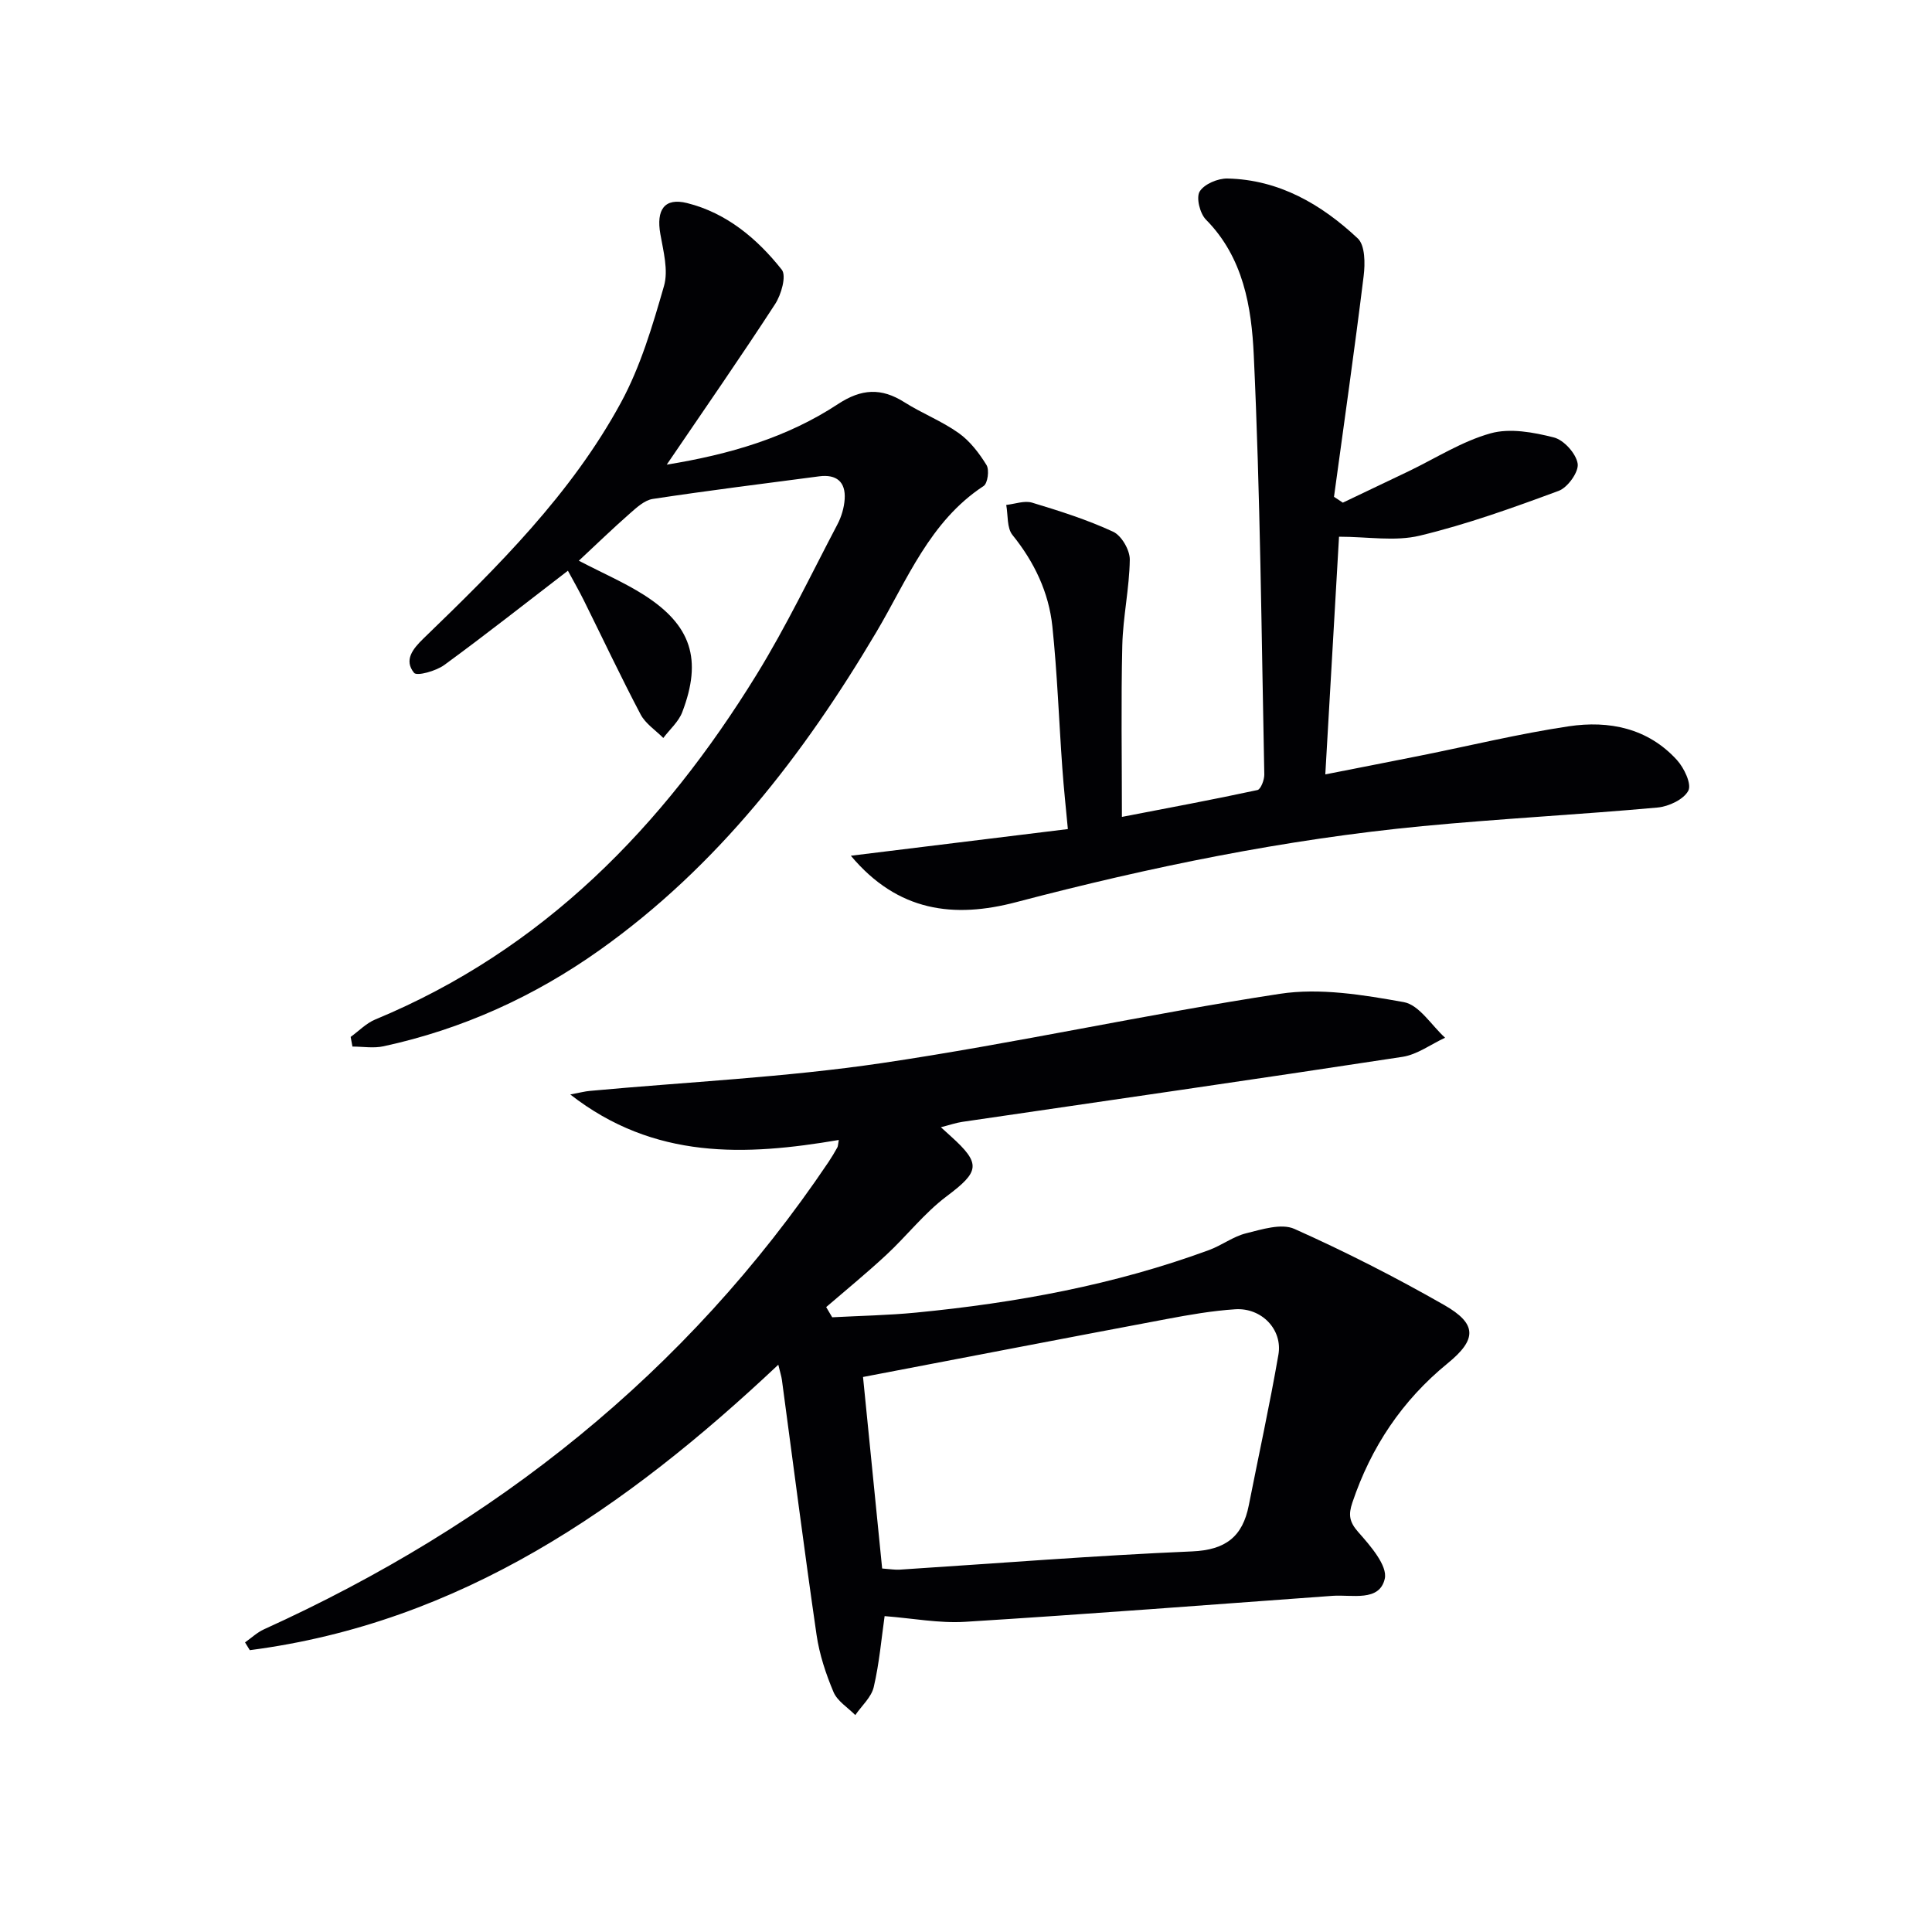 <svg enable-background="new 0 0 400 400" viewBox="0 0 400 400" xmlns="http://www.w3.org/2000/svg"><g fill="#010104"><path d="m194.8 233.38c1.11 1.01 1.59 1.45 2.08 1.89 6.33 5.71 5.9 7.31-.9 12.42-4.61 3.46-8.24 8.19-12.5 12.14-4.02 3.73-8.27 7.21-12.43 10.79.42.7.83 1.41 1.25 2.11 5.78-.31 11.59-.41 17.35-.97 20.71-2.01 41.07-5.74 60.67-12.95 2.63-.97 5-2.81 7.68-3.47 3.26-.81 7.3-2.11 9.99-.91 10.57 4.72 20.92 10 30.98 15.74 6.9 3.93 6.82 7.14.74 12.1-9.42 7.69-15.85 17.33-19.72 28.83-.84 2.5-.65 3.98 1.23 6.11 2.49 2.81 6.1 6.95 5.48 9.66-1.11 4.83-6.8 3.24-10.8 3.53-25.36 1.84-50.72 3.8-76.1 5.38-5.37.33-10.82-.73-16.65-1.18-.66 4.61-1.09 9.73-2.25 14.68-.49 2.12-2.5 3.88-3.82 5.81-1.55-1.57-3.71-2.88-4.51-4.77-1.59-3.77-2.92-7.79-3.51-11.84-2.55-17.56-4.8-35.17-7.17-52.76-.1-.77-.36-1.52-.75-3.17-31.63 29.79-65.84 53.44-109.42 59.1-.33-.54-.66-1.07-.99-1.61 1.31-.92 2.5-2.06 3.93-2.71 47.74-21.66 87.44-53.02 116.89-96.77.65-.97 1.24-1.97 1.81-2.99.15-.26.13-.62.3-1.55-19.33 3.29-38.21 4.14-55.59-9.42 1.99-.37 3.01-.65 4.04-.74 20.17-1.86 40.47-2.8 60.48-5.76 27.57-4.08 54.84-10.14 82.39-14.34 8.31-1.27 17.25.21 25.66 1.72 3.19.57 5.72 4.8 8.55 7.37-2.94 1.36-5.76 3.49-8.83 3.96-30.35 4.64-60.75 9-91.13 13.46-1.29.19-2.54.63-4.43 1.11zm-12.16 91.36c1.64.12 2.63.3 3.61.24 20.19-1.3 40.37-2.92 60.58-3.78 6.95-.3 10.45-3.08 11.72-9.54 2.05-10.39 4.32-20.74 6.13-31.18.91-5.21-3.48-9.76-8.93-9.41-4.77.31-9.53 1.14-14.24 2.03-20.94 3.94-41.85 7.98-62.83 11.99 1.3 13.01 2.63 26.32 3.96 39.65z"/><path d="m176.16 177.17c14.73-1.81 29.46-3.62 44.93-5.52-.39-4.2-.85-8.43-1.15-12.67-.7-9.77-1.04-19.57-2.06-29.3-.74-7.04-3.73-13.31-8.26-18.92-1.18-1.46-.9-4.11-1.29-6.22 1.8-.19 3.77-.95 5.36-.47 5.69 1.72 11.41 3.53 16.78 6.02 1.73.8 3.47 3.81 3.44 5.78-.08 5.92-1.41 11.81-1.55 17.74-.28 11.62-.08 23.26-.08 35.52 9.66-1.87 18.89-3.58 28.06-5.56.69-.15 1.44-2.11 1.42-3.22-.59-28.94-.83-57.91-2.18-86.82-.46-9.91-2.13-20.21-9.9-28.06-1.25-1.26-2.07-4.55-1.3-5.82.94-1.54 3.78-2.74 5.77-2.69 10.68.24 19.44 5.35 26.96 12.4 1.53 1.43 1.54 5.21 1.22 7.78-1.88 15.26-4.06 30.48-6.14 45.72.61.4 1.22.81 1.83 1.21 4.53-2.16 9.06-4.31 13.58-6.48 5.64-2.71 11.06-6.21 17-7.87 4.02-1.13 8.9-.22 13.12.85 2.07.53 4.6 3.34 4.92 5.43.26 1.69-2.06 4.93-3.92 5.62-9.45 3.5-18.99 6.93-28.76 9.28-5.13 1.24-10.8.22-16.73.22-.94 16.25-1.86 32.28-2.84 49.21 6.89-1.36 13.29-2.6 19.67-3.88 10.25-2.05 20.43-4.54 30.75-6.08 8.32-1.24 16.36.37 22.37 6.97 1.49 1.63 3.09 4.98 2.37 6.36-.95 1.82-4.06 3.28-6.37 3.49-16.21 1.47-32.48 2.3-48.67 3.85-28.48 2.73-56.44 8.47-84.08 15.73-12.91 3.41-24.54 2.02-34.27-9.6z"/><path d="m72.6 214.68c1.69-1.22 3.21-2.82 5.08-3.6 34.81-14.43 59.61-39.99 78.96-71.4 6.17-10.02 11.27-20.7 16.75-31.13.82-1.57 1.37-3.43 1.49-5.2.24-3.6-1.71-5.2-5.28-4.73-11.49 1.51-22.99 2.94-34.45 4.68-1.72.26-3.38 1.81-4.8 3.06-3.49 3.06-6.83 6.3-10.51 9.73 5.05 2.63 9.46 4.53 13.46 7.07 9.84 6.27 12.13 13.37 7.95 24.29-.76 1.99-2.59 3.57-3.92 5.34-1.59-1.6-3.68-2.95-4.69-4.86-4.1-7.78-7.85-15.74-11.76-23.62-1.02-2.05-2.16-4.04-3.3-6.15-8.7 6.68-17.04 13.27-25.61 19.53-1.7 1.24-5.65 2.34-6.24 1.62-2.14-2.63-.3-4.94 1.96-7.13 15.34-14.83 30.57-29.88 40.86-48.81 4.06-7.47 6.55-15.91 8.92-24.15.94-3.25-.13-7.2-.75-10.75-.89-5.03.83-7.61 5.56-6.42 8.16 2.05 14.49 7.36 19.58 13.79 1 1.27-.11 5.18-1.39 7.13-7.13 10.97-14.6 21.72-22.43 33.23 13.1-2.13 24.95-5.63 35.44-12.53 4.88-3.21 8.98-3.42 13.77-.39 3.64 2.31 7.76 3.9 11.25 6.39 2.33 1.66 4.23 4.15 5.75 6.62.61 1 .25 3.77-.6 4.33-11.2 7.35-15.82 19.47-22.22 30.26-15.08 25.43-32.87 48.47-57.23 65.79-13.58 9.65-28.49 16.42-44.79 19.95-2.06.45-4.29.06-6.44.06-.12-.67-.24-1.33-.37-2z"/></g></svg>